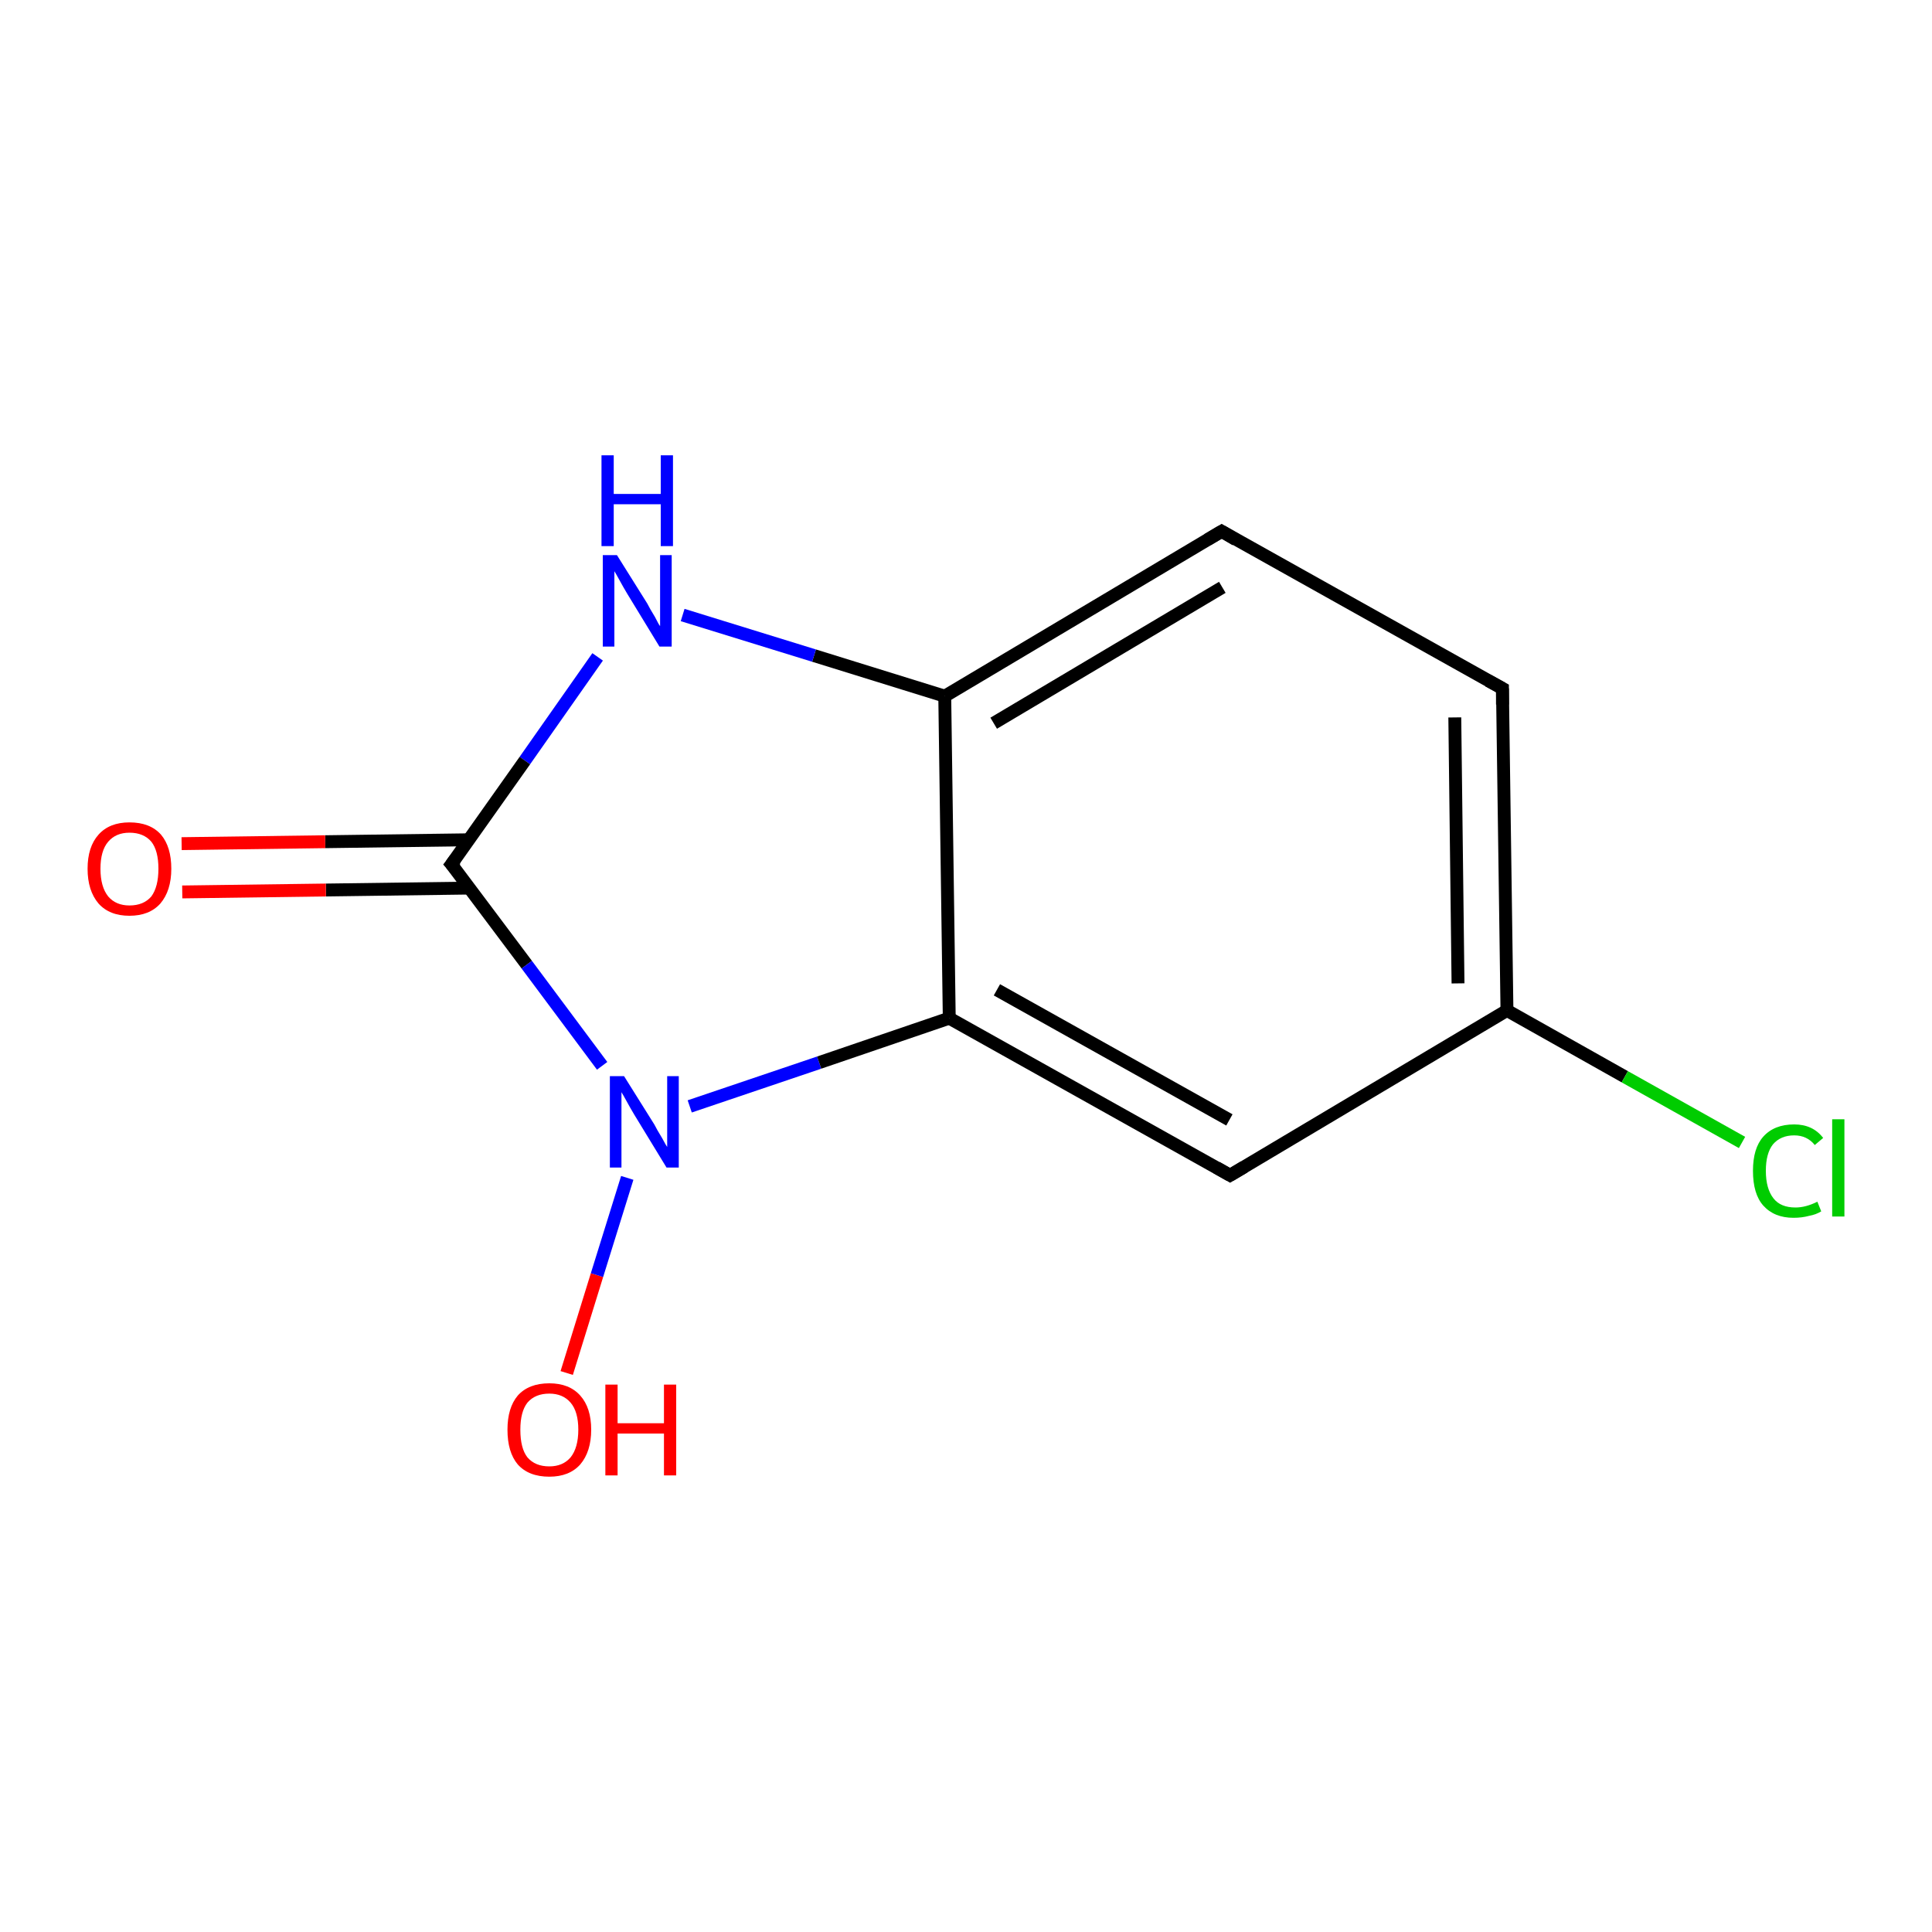 <?xml version='1.0' encoding='iso-8859-1'?>
<svg version='1.1' baseProfile='full'
              xmlns='http://www.w3.org/2000/svg'
                      xmlns:rdkit='http://www.rdkit.org/xml'
                      xmlns:xlink='http://www.w3.org/1999/xlink'
                  xml:space='preserve'
width='300px' height='300px' viewBox='0 0 300 300'>
<!-- END OF HEADER -->
<rect style='opacity:1.0;fill:#FFFFFF;stroke:none' width='300.0' height='300.0' x='0.0' y='0.0'> </rect>
<path class='bond-0 atom-0 atom-1' d='M 88.0,213.2 L 92.7,198.0' style='fill:none;fill-rule:evenodd;stroke:#FF0000;stroke-width:2.0px;stroke-linecap:butt;stroke-linejoin:miter;stroke-opacity:1' />
<path class='bond-0 atom-0 atom-1' d='M 92.7,198.0 L 97.4,182.9' style='fill:none;fill-rule:evenodd;stroke:#0000FF;stroke-width:2.0px;stroke-linecap:butt;stroke-linejoin:miter;stroke-opacity:1' />
<path class='bond-1 atom-1 atom-2' d='M 107.1,171.8 L 127.2,165.0' style='fill:none;fill-rule:evenodd;stroke:#0000FF;stroke-width:2.0px;stroke-linecap:butt;stroke-linejoin:miter;stroke-opacity:1' />
<path class='bond-1 atom-1 atom-2' d='M 127.2,165.0 L 147.4,158.1' style='fill:none;fill-rule:evenodd;stroke:#000000;stroke-width:2.0px;stroke-linecap:butt;stroke-linejoin:miter;stroke-opacity:1' />
<path class='bond-2 atom-2 atom-3' d='M 147.4,158.1 L 191.0,182.5' style='fill:none;fill-rule:evenodd;stroke:#000000;stroke-width:2.0px;stroke-linecap:butt;stroke-linejoin:miter;stroke-opacity:1' />
<path class='bond-2 atom-2 atom-3' d='M 154.8,153.7 L 190.9,173.9' style='fill:none;fill-rule:evenodd;stroke:#000000;stroke-width:2.0px;stroke-linecap:butt;stroke-linejoin:miter;stroke-opacity:1' />
<path class='bond-3 atom-3 atom-4' d='M 191.0,182.5 L 234.0,156.9' style='fill:none;fill-rule:evenodd;stroke:#000000;stroke-width:2.0px;stroke-linecap:butt;stroke-linejoin:miter;stroke-opacity:1' />
<path class='bond-4 atom-4 atom-5' d='M 234.0,156.9 L 252.3,167.2' style='fill:none;fill-rule:evenodd;stroke:#000000;stroke-width:2.0px;stroke-linecap:butt;stroke-linejoin:miter;stroke-opacity:1' />
<path class='bond-4 atom-4 atom-5' d='M 252.3,167.2 L 270.5,177.4' style='fill:none;fill-rule:evenodd;stroke:#00CC00;stroke-width:2.0px;stroke-linecap:butt;stroke-linejoin:miter;stroke-opacity:1' />
<path class='bond-5 atom-4 atom-6' d='M 234.0,156.9 L 233.3,106.9' style='fill:none;fill-rule:evenodd;stroke:#000000;stroke-width:2.0px;stroke-linecap:butt;stroke-linejoin:miter;stroke-opacity:1' />
<path class='bond-5 atom-4 atom-6' d='M 226.4,152.7 L 225.9,111.4' style='fill:none;fill-rule:evenodd;stroke:#000000;stroke-width:2.0px;stroke-linecap:butt;stroke-linejoin:miter;stroke-opacity:1' />
<path class='bond-6 atom-6 atom-7' d='M 233.3,106.9 L 189.7,82.5' style='fill:none;fill-rule:evenodd;stroke:#000000;stroke-width:2.0px;stroke-linecap:butt;stroke-linejoin:miter;stroke-opacity:1' />
<path class='bond-7 atom-7 atom-8' d='M 189.7,82.5 L 146.7,108.1' style='fill:none;fill-rule:evenodd;stroke:#000000;stroke-width:2.0px;stroke-linecap:butt;stroke-linejoin:miter;stroke-opacity:1' />
<path class='bond-7 atom-7 atom-8' d='M 189.8,91.2 L 154.3,112.3' style='fill:none;fill-rule:evenodd;stroke:#000000;stroke-width:2.0px;stroke-linecap:butt;stroke-linejoin:miter;stroke-opacity:1' />
<path class='bond-8 atom-8 atom-9' d='M 146.7,108.1 L 126.4,101.8' style='fill:none;fill-rule:evenodd;stroke:#000000;stroke-width:2.0px;stroke-linecap:butt;stroke-linejoin:miter;stroke-opacity:1' />
<path class='bond-8 atom-8 atom-9' d='M 126.4,101.8 L 106.0,95.5' style='fill:none;fill-rule:evenodd;stroke:#0000FF;stroke-width:2.0px;stroke-linecap:butt;stroke-linejoin:miter;stroke-opacity:1' />
<path class='bond-9 atom-9 atom-10' d='M 92.8,102.0 L 81.5,118.1' style='fill:none;fill-rule:evenodd;stroke:#0000FF;stroke-width:2.0px;stroke-linecap:butt;stroke-linejoin:miter;stroke-opacity:1' />
<path class='bond-9 atom-9 atom-10' d='M 81.5,118.1 L 70.1,134.2' style='fill:none;fill-rule:evenodd;stroke:#000000;stroke-width:2.0px;stroke-linecap:butt;stroke-linejoin:miter;stroke-opacity:1' />
<path class='bond-10 atom-10 atom-11' d='M 72.8,130.4 L 50.5,130.7' style='fill:none;fill-rule:evenodd;stroke:#000000;stroke-width:2.0px;stroke-linecap:butt;stroke-linejoin:miter;stroke-opacity:1' />
<path class='bond-10 atom-10 atom-11' d='M 50.5,130.7 L 28.2,131.0' style='fill:none;fill-rule:evenodd;stroke:#FF0000;stroke-width:2.0px;stroke-linecap:butt;stroke-linejoin:miter;stroke-opacity:1' />
<path class='bond-10 atom-10 atom-11' d='M 72.9,137.9 L 50.6,138.2' style='fill:none;fill-rule:evenodd;stroke:#000000;stroke-width:2.0px;stroke-linecap:butt;stroke-linejoin:miter;stroke-opacity:1' />
<path class='bond-10 atom-10 atom-11' d='M 50.6,138.2 L 28.3,138.5' style='fill:none;fill-rule:evenodd;stroke:#FF0000;stroke-width:2.0px;stroke-linecap:butt;stroke-linejoin:miter;stroke-opacity:1' />
<path class='bond-11 atom-10 atom-1' d='M 70.1,134.2 L 81.8,149.8' style='fill:none;fill-rule:evenodd;stroke:#000000;stroke-width:2.0px;stroke-linecap:butt;stroke-linejoin:miter;stroke-opacity:1' />
<path class='bond-11 atom-10 atom-1' d='M 81.8,149.8 L 93.5,165.5' style='fill:none;fill-rule:evenodd;stroke:#0000FF;stroke-width:2.0px;stroke-linecap:butt;stroke-linejoin:miter;stroke-opacity:1' />
<path class='bond-12 atom-8 atom-2' d='M 146.7,108.1 L 147.4,158.1' style='fill:none;fill-rule:evenodd;stroke:#000000;stroke-width:2.0px;stroke-linecap:butt;stroke-linejoin:miter;stroke-opacity:1' />
<path d='M 188.9,181.3 L 191.0,182.5 L 193.2,181.2' style='fill:none;stroke:#000000;stroke-width:2.0px;stroke-linecap:butt;stroke-linejoin:miter;stroke-opacity:1;' />
<path d='M 233.3,109.4 L 233.3,106.9 L 231.1,105.7' style='fill:none;stroke:#000000;stroke-width:2.0px;stroke-linecap:butt;stroke-linejoin:miter;stroke-opacity:1;' />
<path d='M 191.9,83.8 L 189.7,82.5 L 187.5,83.8' style='fill:none;stroke:#000000;stroke-width:2.0px;stroke-linecap:butt;stroke-linejoin:miter;stroke-opacity:1;' />
<path d='M 70.7,133.4 L 70.1,134.2 L 70.7,134.9' style='fill:none;stroke:#000000;stroke-width:2.0px;stroke-linecap:butt;stroke-linejoin:miter;stroke-opacity:1;' />
<path class='atom-0' d='M 78.8 222.0
Q 78.8 218.6, 80.4 216.7
Q 82.1 214.8, 85.3 214.8
Q 88.4 214.8, 90.1 216.7
Q 91.8 218.6, 91.8 222.0
Q 91.8 225.4, 90.1 227.4
Q 88.4 229.3, 85.3 229.3
Q 82.1 229.3, 80.4 227.4
Q 78.8 225.5, 78.8 222.0
M 85.3 227.7
Q 87.4 227.7, 88.6 226.3
Q 89.8 224.8, 89.8 222.0
Q 89.8 219.2, 88.6 217.8
Q 87.4 216.4, 85.3 216.4
Q 83.1 216.4, 81.9 217.8
Q 80.8 219.2, 80.8 222.0
Q 80.8 224.9, 81.9 226.3
Q 83.1 227.7, 85.3 227.7
' fill='#FF0000'/>
<path class='atom-0' d='M 94.0 215.0
L 95.9 215.0
L 95.9 221.0
L 103.1 221.0
L 103.1 215.0
L 105.0 215.0
L 105.0 229.1
L 103.1 229.1
L 103.1 222.6
L 95.9 222.6
L 95.9 229.1
L 94.0 229.1
L 94.0 215.0
' fill='#FF0000'/>
<path class='atom-1' d='M 96.9 167.1
L 101.6 174.6
Q 102.0 175.4, 102.8 176.7
Q 103.5 178.0, 103.6 178.1
L 103.6 167.1
L 105.4 167.1
L 105.4 181.3
L 103.5 181.3
L 98.5 173.1
Q 97.9 172.1, 97.3 171.0
Q 96.7 169.9, 96.5 169.6
L 96.5 181.3
L 94.7 181.3
L 94.7 167.1
L 96.9 167.1
' fill='#0000FF'/>
<path class='atom-5' d='M 272.2 181.8
Q 272.2 178.3, 273.8 176.5
Q 275.5 174.6, 278.6 174.6
Q 281.5 174.6, 283.1 176.7
L 281.8 177.8
Q 280.6 176.3, 278.6 176.3
Q 276.5 176.3, 275.3 177.7
Q 274.2 179.1, 274.2 181.8
Q 274.2 184.6, 275.4 186.1
Q 276.5 187.5, 278.8 187.5
Q 280.4 187.5, 282.2 186.6
L 282.8 188.1
Q 282.0 188.6, 280.9 188.8
Q 279.8 189.1, 278.5 189.1
Q 275.5 189.1, 273.8 187.2
Q 272.2 185.4, 272.2 181.8
' fill='#00CC00'/>
<path class='atom-5' d='M 284.5 173.8
L 286.4 173.8
L 286.4 188.9
L 284.5 188.9
L 284.5 173.8
' fill='#00CC00'/>
<path class='atom-9' d='M 95.8 86.2
L 100.5 93.7
Q 100.9 94.5, 101.7 95.8
Q 102.4 97.2, 102.5 97.2
L 102.5 86.2
L 104.3 86.2
L 104.3 100.4
L 102.4 100.4
L 97.4 92.2
Q 96.8 91.2, 96.2 90.1
Q 95.6 89.0, 95.4 88.7
L 95.4 100.4
L 93.6 100.4
L 93.6 86.2
L 95.8 86.2
' fill='#0000FF'/>
<path class='atom-9' d='M 93.4 70.7
L 95.3 70.7
L 95.3 76.7
L 102.6 76.7
L 102.6 70.7
L 104.5 70.7
L 104.5 84.8
L 102.6 84.8
L 102.6 78.3
L 95.3 78.3
L 95.3 84.8
L 93.4 84.8
L 93.4 70.7
' fill='#0000FF'/>
<path class='atom-11' d='M 13.6 134.9
Q 13.6 131.5, 15.3 129.6
Q 17.0 127.7, 20.1 127.7
Q 23.3 127.7, 25.0 129.6
Q 26.6 131.5, 26.6 134.9
Q 26.6 138.3, 24.9 140.3
Q 23.2 142.2, 20.1 142.2
Q 17.0 142.2, 15.3 140.3
Q 13.6 138.3, 13.6 134.9
M 20.1 140.6
Q 22.3 140.6, 23.5 139.2
Q 24.6 137.7, 24.6 134.9
Q 24.6 132.1, 23.5 130.7
Q 22.3 129.3, 20.1 129.3
Q 18.0 129.3, 16.8 130.7
Q 15.6 132.1, 15.6 134.9
Q 15.6 137.7, 16.8 139.2
Q 18.0 140.6, 20.1 140.6
' fill='#FF0000'/>
</svg>
